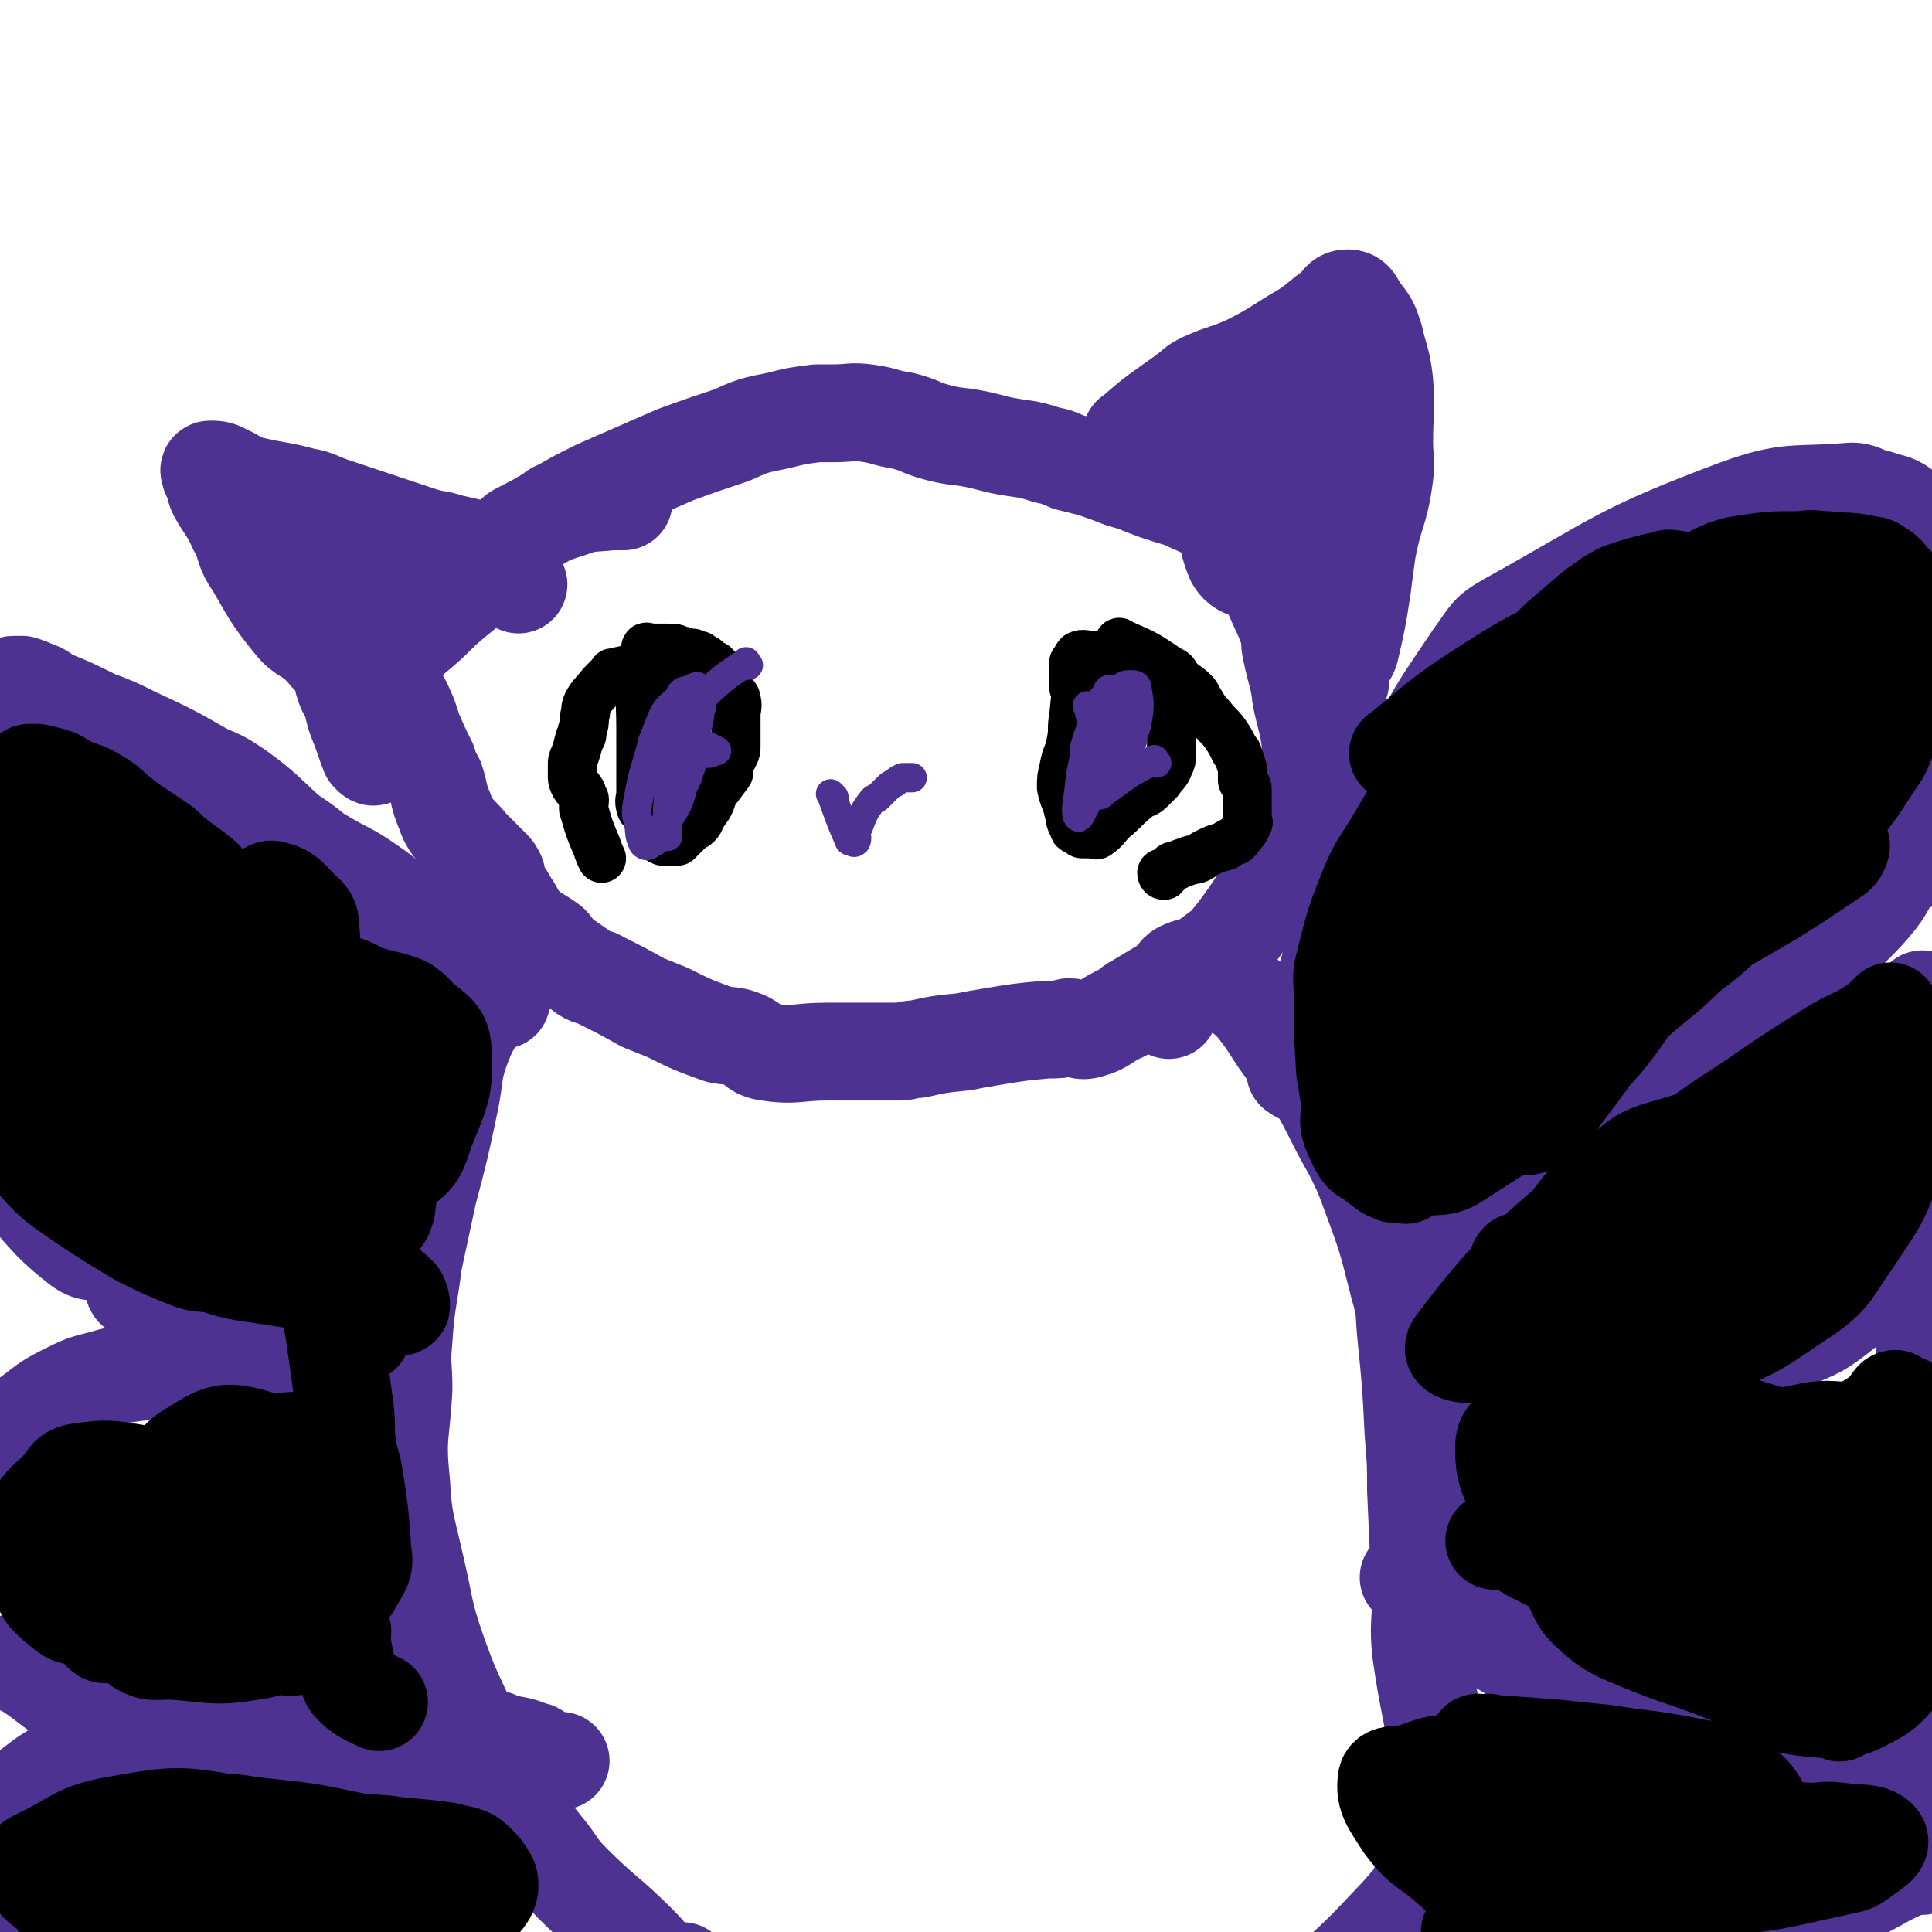 <svg viewBox='0 0 790 790' version='1.1' xmlns='http://www.w3.org/2000/svg' xmlns:xlink='http://www.w3.org/1999/xlink'><g fill='none' stroke='#4D3292' stroke-width='40' stroke-linecap='round' stroke-linejoin='round'><path d='M205,226c-1,-1 -2,-1 -1,-1 9,-7 9,-7 20,-14 2,-1 2,-2 5,-3 7,-4 7,-4 15,-8 16,-7 16,-7 32,-14 11,-4 11,-4 23,-8 9,-4 9,-4 19,-6 8,-2 8,-2 16,-3 3,0 3,0 7,0 7,0 7,-1 14,0 7,1 7,2 14,3 8,2 7,3 15,5 8,2 8,1 17,3 4,1 4,1 8,2 10,2 10,1 19,4 5,1 4,1 9,3 8,2 9,2 17,5 5,2 5,2 9,3 10,4 10,4 20,7 9,4 9,4 17,8 3,1 3,0 5,1 2,1 2,1 4,2 1,1 1,1 3,2 0,0 0,0 1,0 0,0 0,0 0,0 0,1 0,1 0,1 0,1 0,1 0,1 0,1 0,1 0,1 0,0 1,-1 2,0 0,1 -1,2 -1,4 2,5 2,5 5,11 1,4 1,4 2,9 3,7 3,6 6,14 1,4 0,4 1,8 2,10 3,10 4,19 2,10 3,10 4,20 0,4 0,4 0,8 0,5 1,5 0,9 -1,9 -1,10 -4,18 -1,4 -2,4 -4,8 -3,3 -3,3 -5,7 -4,6 -4,6 -8,13 -2,3 -2,3 -4,6 -5,7 -5,7 -10,13 -4,3 -4,3 -8,6 -4,2 -4,2 -8,5 -10,6 -10,6 -20,12 -4,2 -3,3 -8,5 -6,3 -5,4 -12,6 -4,1 -4,-1 -8,-1 -4,1 -4,1 -9,1 -11,1 -11,1 -23,3 -6,1 -6,1 -11,2 -10,1 -10,1 -19,3 -4,0 -4,1 -7,1 -3,0 -3,0 -7,0 -7,0 -7,0 -14,0 -4,0 -4,0 -9,0 -12,0 -13,2 -25,0 -5,-1 -4,-3 -9,-5 -5,-2 -5,-1 -10,-2 -11,-4 -11,-4 -21,-9 -5,-2 -5,-2 -10,-4 -9,-5 -9,-5 -17,-9 -3,-2 -4,-1 -7,-3 -5,-4 -6,-4 -11,-8 -2,-2 -1,-2 -3,-4 -4,-3 -5,-3 -9,-6 -2,-2 -2,-2 -4,-4 -2,-4 -2,-4 -4,-7 -1,-2 -1,-2 -2,-3 -1,-3 -2,-2 -3,-5 -1,-1 0,-2 0,-3 -1,-2 -1,-2 -2,-3 -3,-3 -3,-3 -6,-6 -1,-1 -1,-1 -3,-3 -3,-4 -4,-4 -7,-8 -2,-3 -2,-3 -3,-6 -3,-7 -2,-7 -4,-13 -2,-4 -2,-3 -3,-7 -3,-6 -3,-6 -6,-13 -1,-3 -1,-3 -2,-6 -3,-7 -3,-7 -8,-13 -2,-3 -2,-3 -5,-5 -5,-4 -5,-3 -10,-7 -1,0 0,-1 0,-1 -1,0 -1,0 -2,0 0,0 0,0 0,0 -1,2 0,2 0,5 0,0 0,0 0,1 0,0 0,0 0,0 0,-2 0,-2 -1,-4 0,-1 -1,-1 -1,-1 -1,-1 0,-2 0,-1 0,4 -1,5 0,10 1,5 2,5 4,10 1,5 1,5 3,10 2,5 2,6 4,11 1,1 1,1 1,1 1,1 1,0 1,0 '/><path d='M143,283c-1,-1 -2,-1 -1,-1 12,-11 14,-11 27,-22 6,-5 6,-5 12,-11 8,-7 9,-7 17,-15 6,-6 5,-7 11,-14 2,-2 2,-2 4,-3 10,-5 10,-6 20,-9 8,-3 8,-2 17,-3 2,0 2,0 5,0 '/><path d='M464,179c-1,-1 -2,-1 -1,-1 10,-9 11,-9 22,-17 4,-3 3,-3 7,-5 9,-4 9,-3 18,-7 12,-6 12,-7 24,-14 6,-4 6,-5 12,-9 2,-2 2,-4 5,-4 3,0 3,2 5,5 4,5 4,5 6,11 2,9 3,9 4,18 1,12 0,12 0,25 0,7 1,7 0,14 -2,15 -4,14 -7,30 -1,7 -1,7 -2,15 -2,13 -2,13 -5,26 -1,3 -2,2 -3,5 -1,3 -1,3 -1,7 0,0 0,0 0,0 0,1 0,1 0,1 '/><path d='M528,159c-1,-1 -1,-2 -1,-1 -8,9 -9,10 -15,21 -5,9 -6,10 -7,20 -2,15 -5,19 0,30 3,5 9,5 14,2 17,-10 17,-13 31,-28 6,-6 9,-8 8,-14 -1,-7 -5,-7 -12,-12 -4,-2 -4,-3 -9,-2 -11,0 -11,1 -22,3 -6,2 -6,2 -12,5 -7,2 -8,1 -13,5 -2,1 -2,3 -1,5 4,3 6,1 12,3 6,2 5,3 11,5 13,4 13,4 26,7 9,2 9,1 18,2 2,0 2,0 4,0 0,0 1,0 1,0 -3,-4 -3,-4 -7,-8 -3,-3 -2,-4 -6,-5 -10,-5 -10,-5 -21,-8 -4,-1 -5,-2 -9,-1 -10,2 -10,3 -20,6 '/><path d='M156,264c-1,-1 -1,-2 -1,-1 -9,2 -10,5 -19,5 -3,0 -2,-2 -5,-4 -5,-5 -7,-4 -11,-9 -9,-11 -9,-12 -16,-24 -5,-7 -3,-8 -7,-15 -3,-7 -4,-7 -8,-14 -1,-2 -1,-2 -1,-4 -1,-2 -1,-2 -2,-4 0,-1 -1,-2 0,-2 2,0 3,0 5,1 2,1 2,1 4,2 3,2 3,2 6,3 12,3 12,2 23,5 6,1 6,2 12,4 6,2 6,2 12,4 12,4 12,4 24,8 6,2 6,1 12,3 9,2 9,2 18,5 2,1 2,1 4,3 1,0 0,1 1,2 2,3 2,3 5,7 '/><path d='M120,212c-1,-1 -2,-2 -1,-1 10,7 11,10 24,17 4,3 5,2 10,3 10,3 11,2 20,6 5,2 5,3 10,6 '/><path d='M205,409c-1,-1 -1,-1 -1,-1 '/><path d='M225,391c-1,-1 -1,-2 -1,-1 -11,6 -11,6 -21,14 -2,2 -2,2 -4,5 -6,10 -7,10 -11,21 -3,9 -2,10 -4,20 -4,19 -4,19 -9,38 -3,14 -3,14 -6,28 -2,16 -3,16 -4,32 -1,10 0,10 0,20 -1,19 -3,19 -1,38 1,17 2,17 6,35 4,17 3,18 9,35 6,17 7,17 14,33 4,9 3,9 8,17 10,15 10,15 21,29 6,7 5,8 12,15 13,13 14,12 27,25 7,7 6,8 13,15 7,7 7,7 16,13 17,10 17,10 35,19 10,4 10,4 19,7 21,5 21,5 42,8 11,1 11,1 22,0 11,-1 11,-1 23,-3 23,-4 23,-2 46,-9 21,-6 22,-6 41,-16 11,-5 11,-6 20,-13 18,-16 18,-16 34,-33 6,-7 7,-7 10,-16 6,-16 5,-17 7,-33 1,-9 0,-9 -1,-18 -3,-20 -4,-20 -7,-41 -1,-11 0,-11 0,-21 -1,-23 -1,-23 -2,-45 0,-11 0,-11 -1,-23 -1,-20 -1,-20 -3,-40 -1,-10 0,-10 -3,-20 -5,-20 -5,-20 -12,-39 -3,-8 -3,-8 -7,-16 -8,-14 -7,-14 -15,-28 -4,-6 -5,-5 -10,-11 -8,-10 -7,-11 -15,-21 -4,-4 -4,-4 -9,-7 -7,-5 -7,-4 -15,-7 -2,-1 -2,-2 -4,-1 -3,1 -4,2 -5,5 -2,5 -1,6 -2,12 '/><path d='M531,439c-1,-1 -2,-1 -1,-1 5,-17 6,-17 11,-34 3,-10 3,-10 6,-19 3,-10 3,-11 7,-20 11,-27 10,-28 23,-53 11,-23 12,-23 26,-44 6,-8 5,-9 14,-14 45,-25 45,-28 93,-46 22,-8 24,-5 47,-7 5,0 5,2 11,3 5,2 6,1 10,4 2,2 2,3 2,5 0,3 1,4 0,6 0,2 -3,2 -3,3 1,2 3,2 5,5 2,3 2,3 3,6 '/><path d='M785,319c-1,-1 -1,-2 -1,-1 -1,8 -2,10 0,19 1,4 3,3 4,7 1,3 -1,3 -1,7 '/><path d='M787,410c-1,-1 -1,-2 -1,-1 -7,21 -7,22 -12,46 -2,6 -3,6 -2,13 1,10 2,10 5,20 2,4 2,3 4,7 2,4 2,4 4,9 0,1 0,1 1,2 1,5 1,5 1,9 0,2 0,2 0,4 0,11 0,11 0,22 0,12 1,12 -1,24 -2,18 -2,18 -7,36 -3,12 -4,12 -7,24 -1,3 0,3 1,5 1,3 0,3 2,6 3,3 4,2 7,6 2,1 2,1 3,3 0,1 0,1 1,2 '/><path d='M785,685c-1,-1 -1,-2 -1,-1 -1,11 0,12 0,25 0,5 0,5 0,10 0,4 0,4 0,9 '/><path d='M786,763c-1,-1 -1,-2 -1,-1 -18,6 -17,10 -35,15 -16,4 -16,1 -32,3 -12,0 -12,0 -24,1 -14,0 -14,2 -28,1 -3,0 -6,-2 -5,-3 4,-2 8,-3 17,-4 8,-1 8,-1 17,0 10,1 18,0 21,4 2,2 -5,4 -11,7 -21,14 -21,13 -42,26 -14,8 -14,8 -28,16 -8,5 -8,5 -16,10 '/><path d='M785,312c-1,-1 -1,-2 -1,-1 -2,7 -2,8 -3,17 -1,5 0,5 -1,9 -1,8 -1,8 -4,16 -6,11 -5,11 -13,20 -14,15 -16,13 -30,28 -10,9 -9,10 -19,20 -9,9 -9,9 -18,17 -9,8 -9,8 -18,15 -5,5 -5,5 -11,9 -12,7 -12,7 -25,14 -6,3 -6,2 -12,4 -11,5 -11,5 -22,9 -3,2 -4,1 -7,4 -4,3 -5,3 -8,7 -1,1 -1,2 -1,3 -2,5 -2,5 -3,9 '/><path d='M778,517c-1,-1 -1,-2 -1,-1 -13,10 -13,12 -26,22 -9,7 -10,6 -20,11 -14,7 -14,6 -28,12 -13,5 -13,5 -26,11 -13,5 -13,6 -26,10 -7,3 -7,2 -15,3 -13,2 -13,1 -27,2 -5,0 -5,1 -10,1 -3,0 -3,0 -7,0 -4,1 -4,1 -8,1 0,0 0,0 -1,0 -1,0 -1,0 -2,0 '/><path d='M777,739c-1,-1 -1,-1 -1,-1 -17,-5 -17,-5 -33,-10 -5,-1 -5,-1 -9,-2 -5,-2 -5,-2 -10,-3 -16,-6 -16,-5 -32,-11 -15,-6 -15,-5 -28,-11 -16,-8 -16,-8 -30,-16 -14,-8 -14,-8 -28,-17 -6,-5 -5,-6 -11,-10 -9,-7 -10,-7 -19,-13 '/><path d='M197,400c-1,-1 -1,-1 -1,-1 -12,-8 -12,-7 -23,-15 -4,-3 -3,-5 -6,-8 -8,-7 -7,-8 -16,-14 -10,-7 -11,-6 -22,-13 -5,-4 -5,-4 -11,-8 -10,-9 -10,-10 -21,-18 -6,-4 -6,-4 -13,-7 -14,-8 -14,-8 -29,-15 -8,-4 -8,-4 -16,-7 -10,-5 -10,-5 -20,-9 -2,-2 -2,-2 -5,-3 -2,-1 -2,-1 -5,-2 -2,0 -2,0 -3,0 -1,0 -1,0 -1,1 0,2 0,2 0,4 '/><path d='M8,485c-1,-1 -2,-2 -1,-1 11,11 11,14 25,25 5,4 6,2 13,4 4,2 4,2 8,4 5,3 5,3 9,7 1,1 1,2 0,2 -3,1 -6,1 -7,1 -1,0 2,-1 4,0 2,1 2,1 4,3 5,5 4,7 11,10 10,6 11,4 22,8 5,2 4,2 9,4 6,2 6,2 12,4 1,1 3,1 3,1 -1,1 -3,0 -7,0 -8,0 -8,0 -15,0 -9,0 -9,0 -17,1 -9,1 -9,1 -18,2 -11,2 -11,1 -21,4 -8,2 -8,2 -16,6 -8,4 -8,5 -15,10 -3,3 -3,3 -5,6 -1,1 -1,2 -1,3 0,3 0,3 0,5 0,1 0,1 0,2 '/><path d='M8,681c-1,-1 -2,-2 -1,-1 14,8 14,12 31,19 10,4 11,2 23,4 32,6 32,8 64,13 29,3 29,2 58,3 14,1 14,1 27,1 7,0 7,0 14,0 2,0 2,0 3,0 1,0 3,0 2,0 -2,0 -4,1 -7,0 -1,0 -1,-2 -2,-3 -1,-1 -1,-1 -2,-1 -5,-2 -5,-2 -11,-3 -4,-1 -3,-2 -7,-2 -5,-2 -5,-2 -10,-2 -13,-1 -13,-1 -26,-1 -8,-1 -8,-1 -15,-1 -20,0 -20,-1 -39,0 -12,1 -12,1 -23,3 -24,4 -25,3 -48,9 -9,1 -9,1 -16,5 -7,4 -7,5 -13,9 '/><path d='M7,781c-1,-1 -2,-2 -1,-1 2,11 1,13 6,24 3,7 3,7 9,12 9,6 10,6 21,10 10,5 10,4 20,7 21,6 21,8 42,12 14,2 14,0 29,-1 30,-2 31,0 60,-7 34,-8 34,-11 67,-23 10,-4 9,-4 19,-8 '/></g>
<g fill='none' stroke='#000000' stroke-width='40' stroke-linecap='round' stroke-linejoin='round'><path d='M75,628c-1,-1 -1,-2 -1,-1 -13,11 -14,11 -25,24 -5,6 -5,7 -8,14 0,2 1,4 3,3 16,-4 18,-4 34,-12 16,-8 17,-8 30,-19 9,-9 13,-11 14,-22 0,-6 -4,-9 -11,-12 -13,-5 -15,-3 -29,-2 -15,1 -15,2 -29,4 -11,2 -14,-2 -22,4 -6,5 -3,8 -6,17 0,3 -2,4 0,6 7,6 9,6 20,9 7,2 8,1 15,0 14,-2 14,-3 27,-7 5,-2 6,-2 9,-6 4,-5 7,-7 7,-12 0,-4 -3,-5 -7,-7 -12,-4 -13,-3 -25,-4 -7,-1 -7,-1 -13,0 -13,2 -14,2 -26,6 -4,1 -5,0 -7,3 -5,6 -5,6 -7,13 -2,10 -3,11 -1,20 1,5 2,5 6,9 4,3 5,5 10,5 12,1 13,1 25,-2 6,-2 6,-3 11,-8 7,-7 8,-7 13,-16 2,-4 3,-5 1,-9 -4,-10 -5,-12 -13,-20 -4,-4 -5,-2 -11,-3 -13,-2 -14,-3 -27,-1 -5,1 -4,3 -8,7 -5,5 -6,5 -10,11 -1,3 0,4 0,7 1,4 0,4 2,7 8,8 8,8 18,14 7,4 7,4 15,6 16,3 16,5 32,4 7,-1 7,-3 13,-7 11,-8 13,-7 21,-17 4,-5 3,-7 3,-13 0,-11 2,-13 -2,-22 -5,-8 -7,-10 -16,-12 -9,-2 -12,0 -20,5 -7,4 -7,5 -11,12 -8,14 -9,14 -14,29 -1,4 -2,6 0,9 6,8 8,10 18,13 7,2 8,0 16,-2 8,-2 9,-1 16,-5 13,-7 14,-6 25,-16 5,-4 5,-5 7,-12 3,-9 3,-10 3,-20 0,-4 -1,-4 -4,-7 -3,-3 -4,-4 -8,-4 -11,0 -12,0 -23,4 -8,4 -8,5 -13,12 -11,13 -11,13 -19,29 -3,6 -2,6 -2,13 -1,5 -2,7 1,10 8,6 11,6 22,7 7,1 8,-1 15,-4 13,-5 14,-5 26,-12 4,-2 4,-2 6,-5 3,-4 4,-5 4,-9 0,-3 -1,-5 -4,-6 -12,-3 -13,-2 -26,-4 -5,-1 -6,-2 -10,0 -4,2 -3,4 -6,8 -2,3 -3,2 -4,6 -2,7 -3,8 -3,16 0,5 0,5 3,9 5,5 6,5 12,9 3,1 3,1 6,1 4,0 5,1 9,0 6,-2 7,-2 13,-6 2,-2 2,-3 3,-6 1,-6 4,-8 1,-13 -3,-5 -6,-3 -12,-5 -6,-2 -6,-3 -12,-3 -13,-2 -13,-2 -26,-1 -6,0 -6,1 -12,4 -10,5 -9,6 -18,13 -4,3 -6,3 -6,7 -1,4 0,7 4,10 5,3 6,2 13,2 17,1 17,3 34,0 9,-1 8,-4 16,-8 7,-3 8,-2 13,-7 8,-7 9,-8 14,-17 3,-5 1,-6 1,-12 -1,-13 -1,-13 -3,-26 -1,-7 -2,-7 -3,-14 -1,-7 0,-7 -1,-15 -2,-15 -2,-15 -4,-29 -1,-8 -2,-8 -3,-16 -1,-11 -1,-11 -2,-23 0,-5 0,-5 0,-10 0,-7 0,-7 0,-14 0,-1 0,-1 0,-3 0,0 0,-1 0,-1 1,2 2,2 3,5 1,4 -1,4 0,9 2,10 3,10 6,20 1,6 1,6 2,11 1,8 1,9 3,17 1,2 1,3 2,3 0,1 0,-1 0,-2 0,-3 1,-3 1,-7 0,-5 0,-5 0,-10 0,-19 0,-19 1,-38 0,-11 1,-11 1,-21 0,-9 0,-9 0,-17 0,-10 0,-10 0,-20 0,-4 0,-4 0,-7 0,-3 1,-7 0,-6 -1,1 -2,5 -4,10 -2,4 -2,4 -4,9 -2,7 -2,7 -3,14 -1,12 -1,12 -1,24 0,7 -2,8 0,13 1,4 3,5 6,7 4,3 6,4 10,4 2,0 2,-1 3,-4 1,-7 1,-8 0,-16 -1,-6 -3,-6 -5,-12 -6,-15 -6,-15 -12,-29 -4,-8 -3,-8 -8,-16 -8,-12 -8,-12 -17,-23 -4,-6 -4,-6 -9,-11 -8,-11 -9,-11 -18,-21 -3,-3 -3,-3 -6,-7 -6,-5 -7,-5 -13,-10 -3,-3 -3,-3 -6,-5 -3,-2 -3,-2 -6,-4 -6,-4 -6,-4 -12,-9 -2,-2 -2,-2 -5,-4 -5,-3 -5,-3 -11,-5 -2,-1 -2,-1 -4,-2 -2,-1 -2,-2 -4,-2 -2,-1 -2,-1 -5,-1 -1,-1 -1,-1 -2,-1 -1,0 -1,0 -2,0 0,0 -1,0 -1,0 0,1 0,1 0,3 0,2 -1,2 -1,4 -1,3 -1,3 -1,5 0,4 0,4 0,7 0,7 -1,7 -1,14 -1,16 -1,16 -1,33 -1,5 0,5 0,11 0,7 0,7 0,15 0,15 0,15 0,31 0,7 -1,8 0,15 2,9 2,10 6,19 1,4 2,3 4,6 4,4 4,4 8,7 10,7 10,7 21,14 5,3 5,3 10,6 10,5 10,5 20,9 5,2 5,1 11,2 6,2 6,2 11,3 13,2 13,2 26,4 4,1 4,1 9,2 9,2 9,2 19,4 2,1 2,1 5,3 1,0 1,1 3,1 1,0 2,1 3,0 0,-1 0,-2 -1,-4 -4,-4 -5,-4 -9,-8 -4,-4 -3,-4 -7,-8 -11,-12 -10,-13 -22,-24 -7,-6 -8,-5 -15,-11 -14,-12 -14,-12 -27,-26 -7,-6 -7,-6 -12,-13 -5,-7 -5,-7 -9,-16 -8,-17 -8,-17 -14,-34 -3,-9 -3,-9 -4,-18 -2,-14 -1,-14 -3,-28 0,-4 1,-6 -1,-7 -2,-2 -4,-1 -6,1 -3,3 -3,5 -4,10 -3,9 -4,9 -6,20 -4,23 -4,23 -7,46 -1,12 -2,12 -2,24 0,16 -2,17 2,32 2,5 4,6 9,8 13,3 15,4 28,1 14,-3 15,-4 27,-13 7,-6 7,-7 11,-15 4,-7 4,-7 5,-16 2,-17 3,-18 0,-34 -2,-8 -4,-7 -9,-13 -9,-14 -8,-15 -18,-27 -6,-6 -6,-7 -14,-9 -4,-2 -6,-1 -10,1 -8,4 -9,5 -13,12 -4,4 -2,5 -3,11 -2,18 -3,18 -4,36 0,10 -2,11 2,19 9,17 11,18 25,30 6,5 7,5 15,5 21,0 25,2 43,-5 8,-3 5,-8 8,-16 3,-8 5,-8 4,-16 -1,-16 -2,-17 -9,-32 -3,-9 -4,-9 -11,-15 -15,-12 -16,-13 -32,-21 -8,-4 -9,-5 -17,-4 -13,1 -16,0 -27,8 -6,4 -4,7 -7,15 -3,8 -3,8 -4,17 -1,17 -3,18 0,34 2,8 2,9 8,13 15,8 16,8 33,11 8,2 9,1 17,-2 17,-6 19,-5 33,-15 8,-7 6,-9 11,-19 4,-7 5,-7 7,-15 2,-12 3,-13 2,-24 0,-5 -1,-5 -5,-9 -4,-4 -5,-6 -10,-7 -2,-1 -3,1 -5,3 -9,12 -9,13 -15,26 -5,9 -5,10 -8,20 -3,9 -4,9 -5,19 -1,17 -3,18 0,34 1,5 4,6 9,8 11,6 12,7 24,9 8,1 9,0 16,-4 13,-6 15,-5 25,-15 6,-6 4,-8 7,-17 2,-6 4,-6 3,-13 -3,-12 -1,-16 -10,-24 -9,-8 -14,-9 -27,-8 -14,1 -15,5 -28,13 -7,5 -6,6 -12,14 -5,6 -7,6 -8,14 -3,13 -3,15 -1,28 2,6 3,7 9,11 13,9 14,10 29,14 8,2 9,1 17,-1 16,-6 18,-6 31,-17 8,-5 8,-7 11,-16 6,-15 8,-17 7,-32 0,-7 -3,-8 -9,-13 -5,-5 -5,-6 -13,-8 -17,-4 -18,-7 -36,-4 -20,3 -20,7 -38,16 -8,4 -9,4 -14,10 -6,10 -7,11 -9,22 -1,4 0,5 4,8 8,5 9,5 19,7 6,2 6,1 12,0 4,0 5,1 7,-2 5,-7 5,-9 5,-18 0,-5 0,-6 -4,-10 -8,-9 -9,-9 -20,-16 -4,-3 -4,-3 -10,-4 -4,-1 -6,-4 -9,-1 -15,12 -14,15 -27,31 -3,5 -3,6 -6,11 '/><path d='M48,763c-1,-1 -1,-2 -1,-1 -10,4 -13,3 -21,10 -2,3 -3,7 0,9 13,8 16,10 34,12 21,2 22,1 43,-5 20,-7 28,-10 38,-21 3,-4 -5,-7 -12,-10 -15,-7 -16,-9 -33,-11 -23,-4 -24,-4 -47,0 -18,3 -17,6 -34,14 -1,1 -3,1 -3,3 1,4 2,6 6,9 6,4 7,4 14,5 23,4 23,5 46,7 12,0 12,0 24,-2 23,-4 23,-5 45,-11 6,-2 7,-1 12,-4 3,-3 6,-4 6,-6 0,-2 -3,-2 -6,-3 -7,-3 -7,-4 -14,-5 -19,-4 -19,-4 -38,-6 -11,-1 -11,-3 -21,0 -18,5 -19,6 -35,15 -4,3 -6,4 -7,9 0,8 0,12 6,17 9,9 12,8 26,12 14,3 15,1 30,2 13,0 13,1 26,-1 24,-4 25,-4 48,-11 7,-3 8,-3 13,-9 5,-4 8,-7 7,-12 -1,-4 -6,-3 -12,-5 -18,-4 -18,-4 -36,-5 -11,-1 -12,0 -22,1 -9,1 -9,1 -17,2 -9,2 -10,1 -17,4 -2,1 -2,3 -1,4 9,7 10,8 22,12 10,4 10,4 20,5 20,1 21,1 40,-2 7,-1 7,-3 14,-6 4,-3 7,-2 8,-6 1,-5 0,-7 -4,-11 -4,-4 -5,-3 -12,-5 -13,-2 -13,-1 -26,-3 -5,0 -5,-1 -9,0 -2,1 -5,2 -4,4 1,4 4,5 8,10 2,2 2,2 4,5 '/><path d='M573,309c-1,-1 -2,-1 -1,-1 19,-16 20,-17 42,-31 19,-12 20,-10 40,-20 11,-7 11,-8 22,-14 8,-3 9,-2 17,-5 9,-3 9,-5 18,-7 13,-2 13,-2 26,-2 5,-1 5,0 10,0 8,1 9,0 17,2 3,0 3,1 5,2 3,2 2,2 5,5 1,1 1,1 2,2 1,2 1,2 1,4 1,4 1,4 2,9 1,3 1,3 1,6 0,3 0,3 0,6 -1,8 0,9 -2,16 -2,10 -3,10 -6,20 -2,5 -2,6 -5,10 -9,14 -9,14 -20,27 -7,7 -7,7 -15,14 -9,8 -9,8 -18,16 -16,14 -15,14 -31,29 -6,5 -6,5 -12,10 -10,9 -10,9 -20,18 -6,5 -6,6 -12,11 -13,10 -14,10 -27,19 -7,5 -7,4 -13,8 -9,5 -9,5 -17,10 -3,1 -3,0 -5,2 -1,1 -1,1 -1,2 -1,2 0,2 -1,3 0,1 -1,0 -1,0 -2,0 -2,0 -4,0 -2,-1 -3,-1 -5,-3 -3,-2 -3,-2 -4,-4 -4,-6 -5,-6 -8,-13 -1,-5 0,-5 -1,-10 -1,-6 -1,-6 -2,-12 -1,-16 -1,-16 -1,-31 0,-7 -1,-7 1,-14 4,-16 4,-16 10,-31 4,-9 4,-8 9,-16 10,-17 10,-17 21,-33 7,-8 7,-8 14,-16 17,-18 16,-19 34,-36 7,-6 7,-6 14,-12 6,-4 5,-4 11,-7 9,-3 9,-3 18,-5 2,-1 2,0 5,0 9,2 9,1 18,4 5,2 5,2 10,5 9,6 10,6 19,14 5,4 5,5 10,11 4,6 6,5 8,12 5,14 7,16 6,30 -1,10 -2,10 -9,18 -18,24 -19,24 -41,45 -12,11 -12,11 -26,20 -18,12 -19,11 -37,22 -6,3 -6,3 -13,6 -5,2 -5,2 -11,3 -5,1 -5,2 -10,1 -3,-1 -3,-2 -5,-4 -1,-2 0,-3 -1,-5 -2,-8 -2,-8 -3,-16 -1,-5 0,-5 0,-10 0,-7 -1,-8 1,-15 7,-18 7,-19 17,-36 6,-12 7,-12 16,-21 19,-20 20,-20 41,-37 9,-7 9,-7 19,-12 11,-5 12,-5 23,-8 4,-1 4,0 7,2 4,2 6,2 6,7 0,16 0,18 -6,34 -5,18 -7,17 -17,34 -21,37 -20,38 -44,74 -10,14 -11,14 -24,26 -19,17 -19,17 -41,31 -6,4 -7,5 -15,5 -10,1 -11,0 -21,-3 -5,-1 -6,-2 -8,-6 -3,-6 -4,-8 -3,-14 6,-25 7,-26 17,-50 8,-16 9,-16 19,-30 19,-26 18,-26 38,-51 7,-7 8,-7 15,-13 17,-12 16,-13 33,-23 7,-4 8,-5 15,-6 11,-1 15,-3 22,2 4,3 2,7 1,13 -1,13 -1,14 -6,26 -13,35 -14,35 -30,69 -6,14 -7,13 -15,26 -12,17 -12,17 -24,33 -3,5 -2,6 -6,8 -6,3 -7,3 -14,2 -4,0 -4,-2 -7,-5 -7,-7 -10,-7 -13,-16 -5,-14 -5,-16 -4,-31 1,-9 3,-9 7,-17 6,-10 6,-10 13,-19 19,-22 19,-23 40,-43 9,-8 10,-8 21,-14 16,-9 16,-9 33,-16 4,-1 6,-2 9,0 6,5 8,8 8,15 0,10 -3,11 -9,20 -21,27 -21,27 -46,51 -14,14 -15,12 -32,23 -25,16 -25,16 -50,31 -4,2 -7,3 -7,4 1,0 4,-1 8,-3 12,-9 12,-9 24,-18 13,-10 13,-10 26,-20 30,-27 30,-27 59,-54 11,-10 12,-10 22,-21 8,-9 14,-14 15,-19 1,-2 -6,2 -12,5 -14,8 -13,8 -27,17 -32,22 -32,21 -63,45 -12,9 -13,9 -22,21 -12,16 -17,17 -20,34 -2,10 3,16 11,21 7,4 11,1 18,-4 25,-17 25,-19 47,-40 15,-15 16,-15 29,-31 15,-20 18,-20 29,-41 3,-6 3,-11 -1,-14 -4,-3 -7,1 -14,3 -10,4 -10,3 -20,8 -28,15 -28,15 -54,33 -12,7 -14,7 -22,17 -8,10 -12,15 -10,24 1,6 7,6 14,5 25,-3 26,-3 50,-11 16,-6 16,-9 31,-18 26,-15 27,-15 52,-32 2,-1 4,-5 2,-5 -7,-2 -11,-2 -20,2 -13,5 -13,7 -25,15 -14,10 -14,10 -28,20 -9,7 -9,7 -18,14 '/><path d='M769,273c-1,-1 -2,-1 -1,-1 2,-11 5,-11 5,-22 0,-5 -1,-6 -4,-10 -2,-3 -3,-3 -6,-5 0,0 0,1 0,1 '/><path d='M722,452c-1,-1 -1,-2 -1,-1 -14,7 -14,8 -28,16 -14,8 -17,5 -30,15 -36,31 -44,36 -68,68 -3,4 7,4 14,4 21,1 23,2 43,-4 23,-6 26,-5 43,-20 28,-24 25,-29 48,-59 13,-17 13,-17 23,-35 4,-7 3,-8 6,-16 0,-2 0,-2 1,-5 0,0 0,0 0,-1 0,0 0,-1 0,0 -3,2 -3,3 -6,5 -9,6 -10,5 -18,10 -16,10 -16,10 -32,21 -15,10 -16,10 -31,22 -24,18 -25,18 -47,38 -7,6 -9,7 -11,15 -3,11 -5,15 0,23 6,9 11,9 22,12 8,2 9,0 18,-2 20,-7 20,-7 38,-16 12,-6 12,-6 22,-14 21,-20 22,-20 40,-42 7,-9 6,-10 10,-20 3,-9 4,-10 5,-18 0,-2 -1,-3 -3,-3 -10,1 -11,2 -21,5 -11,2 -11,2 -23,5 -26,7 -27,6 -53,14 -10,3 -11,3 -19,10 -13,9 -14,10 -23,22 -3,5 -3,7 -2,13 3,13 3,14 11,25 4,7 5,8 13,10 15,4 17,6 33,2 22,-6 23,-9 43,-22 11,-8 10,-10 18,-21 9,-14 11,-15 16,-29 1,-2 -2,-2 -4,-2 -8,0 -8,0 -16,2 -30,7 -30,8 -59,17 -16,4 -16,4 -32,8 -18,5 -18,5 -36,10 -2,1 -6,2 -5,2 10,-1 14,-1 28,-3 14,-2 14,-2 28,-5 28,-7 28,-7 56,-14 5,-1 6,0 10,-3 2,-1 5,-5 3,-5 -6,-2 -10,0 -19,1 -10,1 -11,1 -21,4 -18,5 -18,6 -36,12 -4,1 -8,2 -7,4 1,2 5,3 11,4 8,1 9,1 17,0 17,-3 17,-3 33,-7 7,-1 14,-4 13,-2 -3,2 -11,5 -21,10 '/><path d='M740,596c-1,-1 -1,-1 -1,-1 -12,-4 -12,-4 -23,-6 -9,-2 -9,-3 -18,-3 -14,0 -15,0 -28,3 -16,5 -18,4 -31,13 -12,9 -19,13 -19,24 0,9 9,9 19,16 8,5 8,5 17,7 22,8 22,8 45,13 13,3 13,2 26,2 18,0 19,1 36,-2 4,-1 5,-2 7,-5 4,-12 3,-13 5,-25 2,-9 2,-9 3,-18 1,-11 3,-12 1,-23 -1,-3 -2,-2 -6,-3 -9,-3 -10,-3 -20,-3 -10,-1 -10,0 -21,2 -22,2 -23,2 -44,7 -9,1 -9,2 -17,6 -9,5 -10,5 -17,12 -3,4 -4,6 -3,10 4,13 4,15 12,26 5,7 6,7 13,11 20,8 21,8 41,13 12,3 12,3 24,2 16,-1 19,1 32,-6 5,-2 2,-6 3,-12 2,-11 3,-11 4,-22 0,-5 0,-5 -2,-10 -2,-5 -2,-6 -6,-9 -12,-10 -12,-9 -25,-17 -9,-6 -9,-6 -19,-10 -23,-7 -23,-8 -47,-12 -12,-2 -12,-1 -24,1 -17,2 -18,1 -35,7 -5,2 -7,3 -7,8 0,11 2,13 8,24 5,7 7,7 14,12 17,11 17,12 35,21 10,6 10,6 21,9 19,6 20,7 40,9 15,2 15,1 30,-2 2,0 2,-1 2,-3 1,-3 2,-4 1,-6 -5,-8 -5,-8 -12,-15 -6,-4 -6,-4 -13,-7 -15,-6 -16,-6 -31,-9 -9,-2 -9,-1 -18,-1 -18,1 -19,1 -36,4 -5,1 -7,0 -9,4 -2,4 -2,7 1,11 5,6 7,5 13,9 8,4 8,5 16,8 19,7 19,7 38,13 10,3 10,3 21,4 13,2 13,1 27,1 2,0 5,2 5,0 0,-7 -1,-10 -6,-17 -4,-6 -6,-6 -12,-10 -15,-9 -15,-11 -31,-17 -9,-4 -9,-3 -19,-3 -16,-1 -17,-1 -33,1 -6,0 -7,0 -12,4 -5,4 -7,5 -9,11 -1,3 0,5 3,8 3,5 4,5 10,8 16,7 16,7 33,12 8,2 8,1 16,2 12,2 12,1 24,2 2,0 3,1 4,0 3,-2 4,-3 4,-6 -2,-4 -5,-3 -9,-7 -4,-4 -3,-5 -9,-8 -15,-7 -16,-7 -33,-12 -8,-2 -9,-1 -17,-1 -12,0 -13,-2 -24,0 -3,1 -5,3 -4,5 3,7 5,8 12,14 6,4 7,4 14,7 17,7 17,6 35,13 7,3 8,3 15,5 12,5 12,5 24,9 2,0 2,0 5,1 1,0 4,2 3,1 -3,-4 -5,-6 -10,-11 -3,-2 -4,-2 -7,-3 -4,-1 -4,-1 -9,-1 -4,-1 -4,-1 -8,-1 -3,0 -4,1 -6,2 0,1 1,1 2,3 4,2 3,4 8,5 12,4 13,4 26,5 7,0 8,0 14,-3 8,-4 9,-5 14,-11 3,-5 2,-6 3,-11 2,-15 1,-15 2,-30 1,-9 1,-9 1,-19 0,-8 0,-8 1,-17 0,-11 0,-11 0,-22 0,-3 1,-4 0,-6 -1,-3 -2,-3 -4,-5 0,0 0,-1 0,-1 -1,0 -2,-1 -3,0 -2,1 -1,2 -3,4 0,1 -1,1 -1,2 -1,1 -2,3 -1,2 1,-2 2,-4 4,-8 0,0 0,0 0,-1 0,0 0,-1 0,-1 -1,0 -1,1 -2,2 0,1 0,1 -1,2 -5,4 -5,4 -10,7 -4,3 -4,3 -8,5 -9,4 -9,4 -18,9 -6,2 -6,3 -11,5 -6,3 -6,3 -12,5 -11,3 -11,3 -22,6 -4,1 -4,0 -8,1 -7,1 -7,2 -15,3 -5,1 -5,2 -10,2 -8,1 -8,1 -15,1 -4,0 -4,0 -8,0 -5,0 -5,0 -9,1 -8,3 -8,4 -15,9 '/><path d='M620,726c-1,-1 -1,-2 -1,-1 -11,12 -13,12 -21,26 -2,3 -2,6 1,8 10,7 12,10 25,12 36,4 37,3 73,1 28,-2 28,-3 56,-9 5,-1 5,-1 9,-4 4,-3 8,-5 6,-7 -3,-3 -8,-2 -15,-3 -7,-1 -7,0 -13,0 -16,-1 -16,-2 -32,-3 -21,-1 -21,-1 -42,-1 -9,0 -9,0 -18,1 -12,1 -12,1 -23,2 -2,0 -2,1 -4,2 -1,0 -2,0 -2,1 -1,3 -1,3 -1,6 0,2 -1,3 1,5 7,6 8,7 18,10 7,3 8,3 16,2 18,-2 18,-2 35,-6 14,-4 16,-3 28,-10 3,-3 2,-5 3,-10 1,-4 3,-5 1,-9 -4,-7 -5,-7 -13,-12 -6,-4 -6,-3 -13,-4 -19,-4 -19,-3 -38,-6 -10,-1 -10,-1 -19,-2 -13,-1 -13,-1 -27,-2 -2,-1 -2,0 -4,0 -1,0 -2,-1 -2,0 3,4 4,5 7,9 5,4 4,4 9,7 15,8 16,8 31,14 9,3 9,2 18,4 5,2 5,3 11,4 8,1 11,3 16,1 2,-1 0,-4 -2,-7 -4,-6 -5,-5 -11,-9 -4,-3 -4,-4 -10,-6 -15,-5 -15,-6 -31,-8 -23,-3 -23,-2 -46,-1 -10,0 -10,1 -19,4 -5,1 -10,0 -10,3 -1,7 2,10 7,18 6,8 7,8 15,14 16,14 17,14 34,26 7,5 7,4 14,8 6,4 7,3 12,7 0,0 -1,1 -2,1 -3,0 -3,1 -5,0 -7,-2 -7,-3 -14,-6 -4,-2 -4,-2 -7,-3 -4,-1 -4,-2 -8,-2 -6,-1 -6,-1 -12,-1 '/><path d='M140,667c-1,-1 -2,-2 -1,-1 1,7 1,8 3,17 1,3 0,4 2,6 4,4 5,4 11,7 '/></g>
<g fill='none' stroke='#000000' stroke-width='20' stroke-linecap='round' stroke-linejoin='round'><path d='M263,274c-1,-1 -1,-2 -1,-1 -1,11 0,12 0,25 0,3 0,3 0,6 0,5 0,5 0,10 0,4 0,4 0,7 0,1 0,1 0,3 0,3 -1,3 0,6 0,1 1,1 2,3 1,2 1,2 2,4 1,2 1,2 2,4 0,0 0,1 0,1 1,1 1,1 3,2 1,0 1,0 2,0 1,0 1,0 3,0 0,0 0,0 1,0 2,-2 2,-2 5,-5 1,-1 2,-1 3,-2 2,-2 1,-3 3,-5 1,-2 1,-1 2,-3 1,-2 1,-3 2,-5 3,-4 3,-4 6,-8 0,-2 0,-2 0,-4 1,-2 1,-1 2,-3 1,-2 1,-2 1,-4 0,-5 0,-5 0,-9 0,-1 0,-1 0,-3 0,-4 1,-4 0,-7 0,-2 -2,-1 -3,-3 -1,-2 -1,-2 -2,-5 0,-1 0,-1 0,-1 -2,-3 -2,-3 -4,-5 -1,0 -1,0 -2,-1 -1,0 -1,-1 -1,-1 -1,-1 -2,-1 -3,-2 0,0 0,0 -1,0 -1,0 -1,-1 -2,-1 -1,0 -1,0 -2,0 -1,0 -1,-1 -3,-1 -2,-1 -2,-1 -5,-1 -1,0 -2,0 -3,0 -2,0 -2,0 -3,0 -2,0 -3,-1 -3,0 -1,3 1,4 1,8 '/><path d='M270,273c-1,-1 -1,-2 -1,-1 -9,1 -9,1 -18,3 -1,0 0,0 -1,1 -2,2 -2,2 -4,4 -3,4 -4,4 -6,8 -1,2 0,3 -1,5 0,3 0,3 -1,6 0,2 0,2 -1,3 -1,4 -1,4 -2,7 -1,2 -1,2 -1,4 0,1 0,1 0,2 0,1 0,1 0,1 0,3 0,3 1,5 1,2 2,1 2,2 1,1 1,1 1,3 0,1 1,0 1,1 0,3 -1,3 0,5 2,7 2,7 5,14 1,3 1,3 2,5 '/><path d='M443,274c-1,-1 -1,-2 -1,-1 -2,9 -2,10 -3,20 -1,5 0,5 -1,10 -1,6 -2,5 -3,11 -1,4 -1,4 -1,8 1,5 2,5 3,10 1,3 0,3 2,6 0,2 1,1 3,2 0,1 0,1 1,1 2,0 2,0 4,0 1,0 1,1 2,0 3,-2 3,-3 6,-6 5,-4 5,-5 10,-9 2,-2 3,-1 5,-3 2,-2 2,-2 4,-4 2,-3 3,-3 4,-6 1,-2 1,-2 1,-4 0,-6 0,-6 0,-13 0,-3 0,-3 0,-7 0,-3 1,-4 0,-6 -1,-4 -2,-4 -5,-7 -1,-1 -2,-1 -3,-1 -2,-1 -2,-1 -4,-1 -3,-2 -3,-2 -7,-4 -2,0 -2,0 -3,0 -3,-1 -3,-1 -5,-1 -3,-1 -3,0 -5,-1 -3,0 -4,-1 -6,0 -1,1 -1,2 -2,3 0,5 0,5 0,10 '/><path d='M459,264c-1,-1 -2,-2 -1,-1 9,4 10,4 20,11 3,1 2,2 4,4 3,3 3,2 6,5 1,1 1,1 2,3 2,3 2,4 5,7 3,4 3,3 6,7 2,3 2,3 4,7 0,0 0,0 1,1 1,3 1,3 2,6 0,1 0,1 0,2 0,1 0,2 0,3 0,1 1,0 1,1 1,2 1,2 1,3 0,5 0,6 0,11 0,2 1,2 0,3 -1,3 -2,3 -4,6 -1,1 -1,1 -2,1 -2,1 -2,1 -3,2 -4,1 -4,1 -8,3 -2,1 -1,1 -3,2 -2,1 -2,0 -4,1 -3,1 -3,1 -5,2 -1,0 -2,0 -2,1 -2,1 -2,2 -3,3 -1,0 -1,-1 -1,-1 '/></g>
<g fill='none' stroke='#4D3292' stroke-width='12' stroke-linecap='round' stroke-linejoin='round'><path d='M446,290c-1,-1 -2,-2 -1,-1 2,9 3,10 5,21 0,1 0,1 0,3 -2,7 -2,7 -5,14 -2,4 -4,8 -4,7 -1,0 -1,-4 0,-9 1,-9 1,-9 3,-18 2,-8 3,-8 5,-16 1,-2 0,-2 1,-4 1,-2 2,-2 3,-4 0,-1 0,-1 1,-1 0,0 0,0 1,0 0,0 0,0 0,0 1,4 1,4 2,8 1,1 1,1 1,3 0,2 0,2 0,4 0,5 1,5 0,9 -2,6 -3,6 -6,11 -1,1 -2,1 -3,2 -2,1 -3,1 -4,2 0,0 1,1 1,1 0,1 -1,1 -1,0 -1,-3 -1,-3 -1,-7 0,-3 0,-3 0,-5 0,-3 -1,-3 0,-6 2,-7 3,-7 6,-13 1,-2 1,-2 2,-3 4,-4 3,-4 7,-7 1,-1 2,-1 3,-1 2,0 3,0 3,2 1,6 1,7 0,13 -1,5 -2,5 -4,9 -3,7 -3,7 -7,13 -1,2 -1,2 -2,4 -1,1 -1,0 -2,1 0,1 0,2 0,2 0,-1 -1,-2 -1,-3 0,-2 -1,-2 0,-3 1,-2 1,-1 2,-3 2,-1 2,-1 4,-3 4,-4 7,-8 8,-9 0,0 -3,3 -6,7 -3,4 -3,4 -5,9 '/><path d='M473,312c-1,-1 -1,-2 -1,-1 -11,5 -11,6 -21,13 -1,0 -1,0 -1,1 0,0 0,0 0,0 '/><path d='M306,272c-1,-1 -1,-2 -1,-1 -11,7 -11,8 -21,17 -1,1 -1,1 -1,2 -1,6 -1,6 -2,11 -1,7 -1,7 -2,13 -1,6 -2,6 -3,12 0,1 0,1 0,2 0,0 0,1 0,1 2,-5 2,-5 5,-11 1,-3 1,-3 2,-6 2,-10 1,-10 3,-19 0,-3 1,-3 1,-5 0,-2 1,-4 0,-5 -1,-1 -2,0 -5,0 -1,0 -2,-1 -3,0 -1,1 -1,2 -2,3 -3,3 -4,3 -6,7 -2,5 -2,5 -4,10 -3,12 -4,12 -6,24 -1,5 -1,5 0,9 1,4 0,5 2,9 1,1 2,1 3,0 2,-1 2,-1 3,-2 3,-7 4,-7 6,-15 2,-6 1,-7 2,-14 2,-8 2,-8 4,-16 2,-7 2,-7 4,-15 0,0 0,0 0,-1 0,-1 0,-2 0,-1 -2,0 -3,1 -4,3 -2,2 -1,3 -2,6 -1,4 0,5 -1,9 -1,5 -2,5 -3,10 -2,11 -1,11 -2,22 0,3 0,3 0,6 0,2 0,5 0,5 0,0 -1,-3 0,-6 2,-5 3,-4 5,-10 2,-6 1,-7 3,-14 0,-1 0,-1 1,-3 0,0 0,-1 1,-1 0,0 1,0 1,0 1,0 1,0 2,0 2,0 2,0 4,0 1,0 1,-1 1,-1 1,0 2,0 2,0 -2,-1 -2,-1 -4,-2 -2,-1 -2,-1 -3,-1 0,0 -1,0 -1,0 -1,0 -1,0 -1,0 -3,2 -2,3 -5,6 '/><path d='M341,326c-1,-1 -2,-2 -1,-1 3,8 3,9 7,18 0,0 0,1 1,1 1,0 1,1 2,0 1,-2 -1,-3 1,-6 2,-5 2,-6 6,-11 1,-1 1,0 2,-1 2,-2 2,-2 4,-4 1,-1 1,-1 3,-2 1,-1 1,-1 3,-2 0,0 1,0 1,0 1,0 1,0 1,0 1,0 1,0 2,0 '/></g>
</svg>